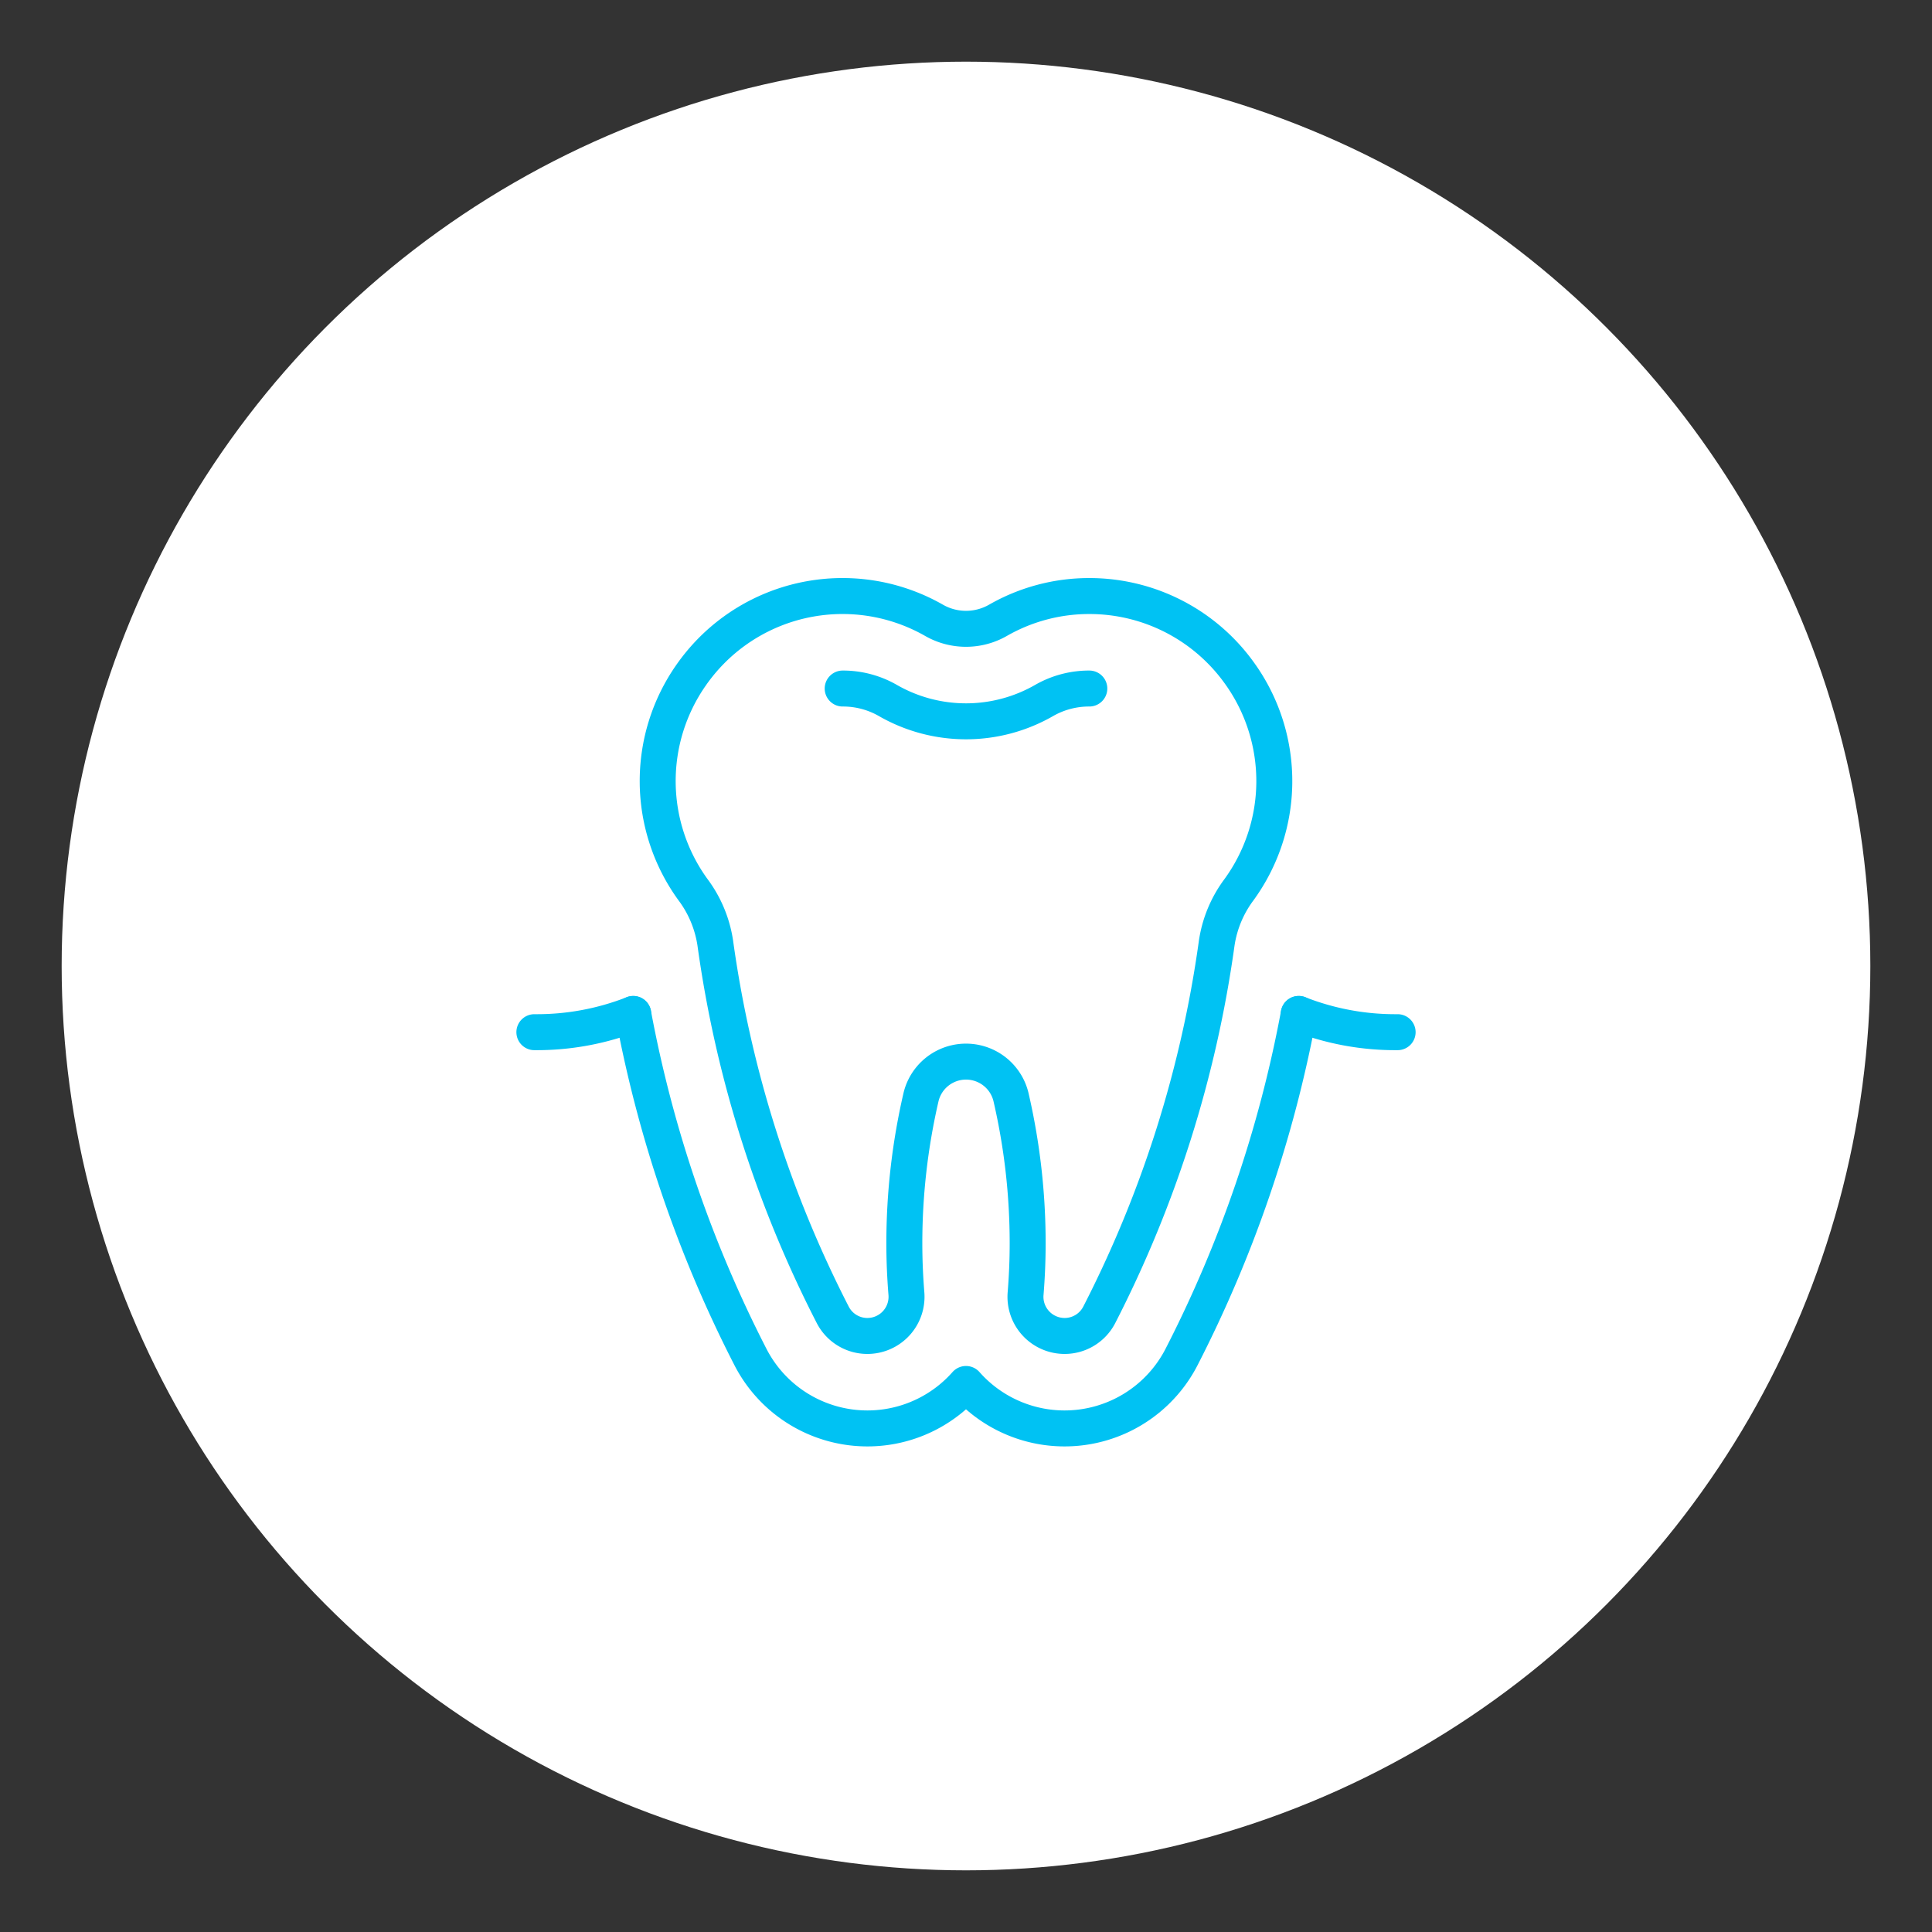 <svg id="Layer_1" data-name="Layer 1" xmlns="http://www.w3.org/2000/svg" viewBox="0 0 94 94">
  <rect x="0" y="0" width="94" height="94" fill="#333333" stroke="none"/>
  <defs>
    <style>
      .cls-1 {
        fill: #fff;
      }

      .cls-2 {
        fill: none;
        stroke: #00c2f3;
        stroke-linecap: round;
        stroke-linejoin: round;
        stroke-width: 1.75px;
      }
    </style>
  </defs>
  <title>country-hills-dentistry-we-do-icons</title>
  <circle class="cls-1" cx="47" cy="47" r="44"/>
  <g>
    <path class="cls-2" d="M63.19,49.333A12.852,12.852,0,0,0,68,50.22"/>
    <path class="cls-2" d="M26,50.22a12.854,12.854,0,0,0,4.809-.886"/>
    <path class="cls-2" d="M30.81,49.333a61.014,61.014,0,0,0,5.708,16.702,6.398,6.398,0,0,0,10.384,1.409c.033-.036.066-.072.098-.108.032.036.065.072.098.108a6.398,6.398,0,0,0,10.384-1.409A61.011,61.011,0,0,0,63.19,49.333"/>
  </g>
  <path class="cls-2" d="M60.383,32.861A8.972,8.972,0,0,0,53,29a8.915,8.915,0,0,0-4.438,1.177,3.131,3.131,0,0,1-3.124,0,8.978,8.978,0,0,0-10.83,1.489,9.045,9.045,0,0,0-.991,1.194,8.985,8.985,0,0,0,.101,10.427,5.758,5.758,0,0,1,1.083,2.595,56.599,56.599,0,0,0,5.72,18.099A1.894,1.894,0,0,0,42.209,65h0a1.905,1.905,0,0,0,1.89-2.076C44.035,62.124,44,61.316,44,60.5a31.51,31.51,0,0,1,.815-7.136,2.251,2.251,0,0,1,4.371,0A31.51,31.51,0,0,1,50,60.5c0,.817-.035,1.625-.099,2.424A1.905,1.905,0,0,0,51.791,65h0a1.894,1.894,0,0,0,1.688-1.019,56.599,56.599,0,0,0,5.72-18.099,5.759,5.759,0,0,1,1.083-2.595,8.985,8.985,0,0,0,.101-10.427Z"/>
  <path class="cls-2" d="M41,33.5a4.388,4.388,0,0,1,2.205.585,7.633,7.633,0,0,0,7.588.001A4.395,4.395,0,0,1,53,33.5"/>
</svg>
